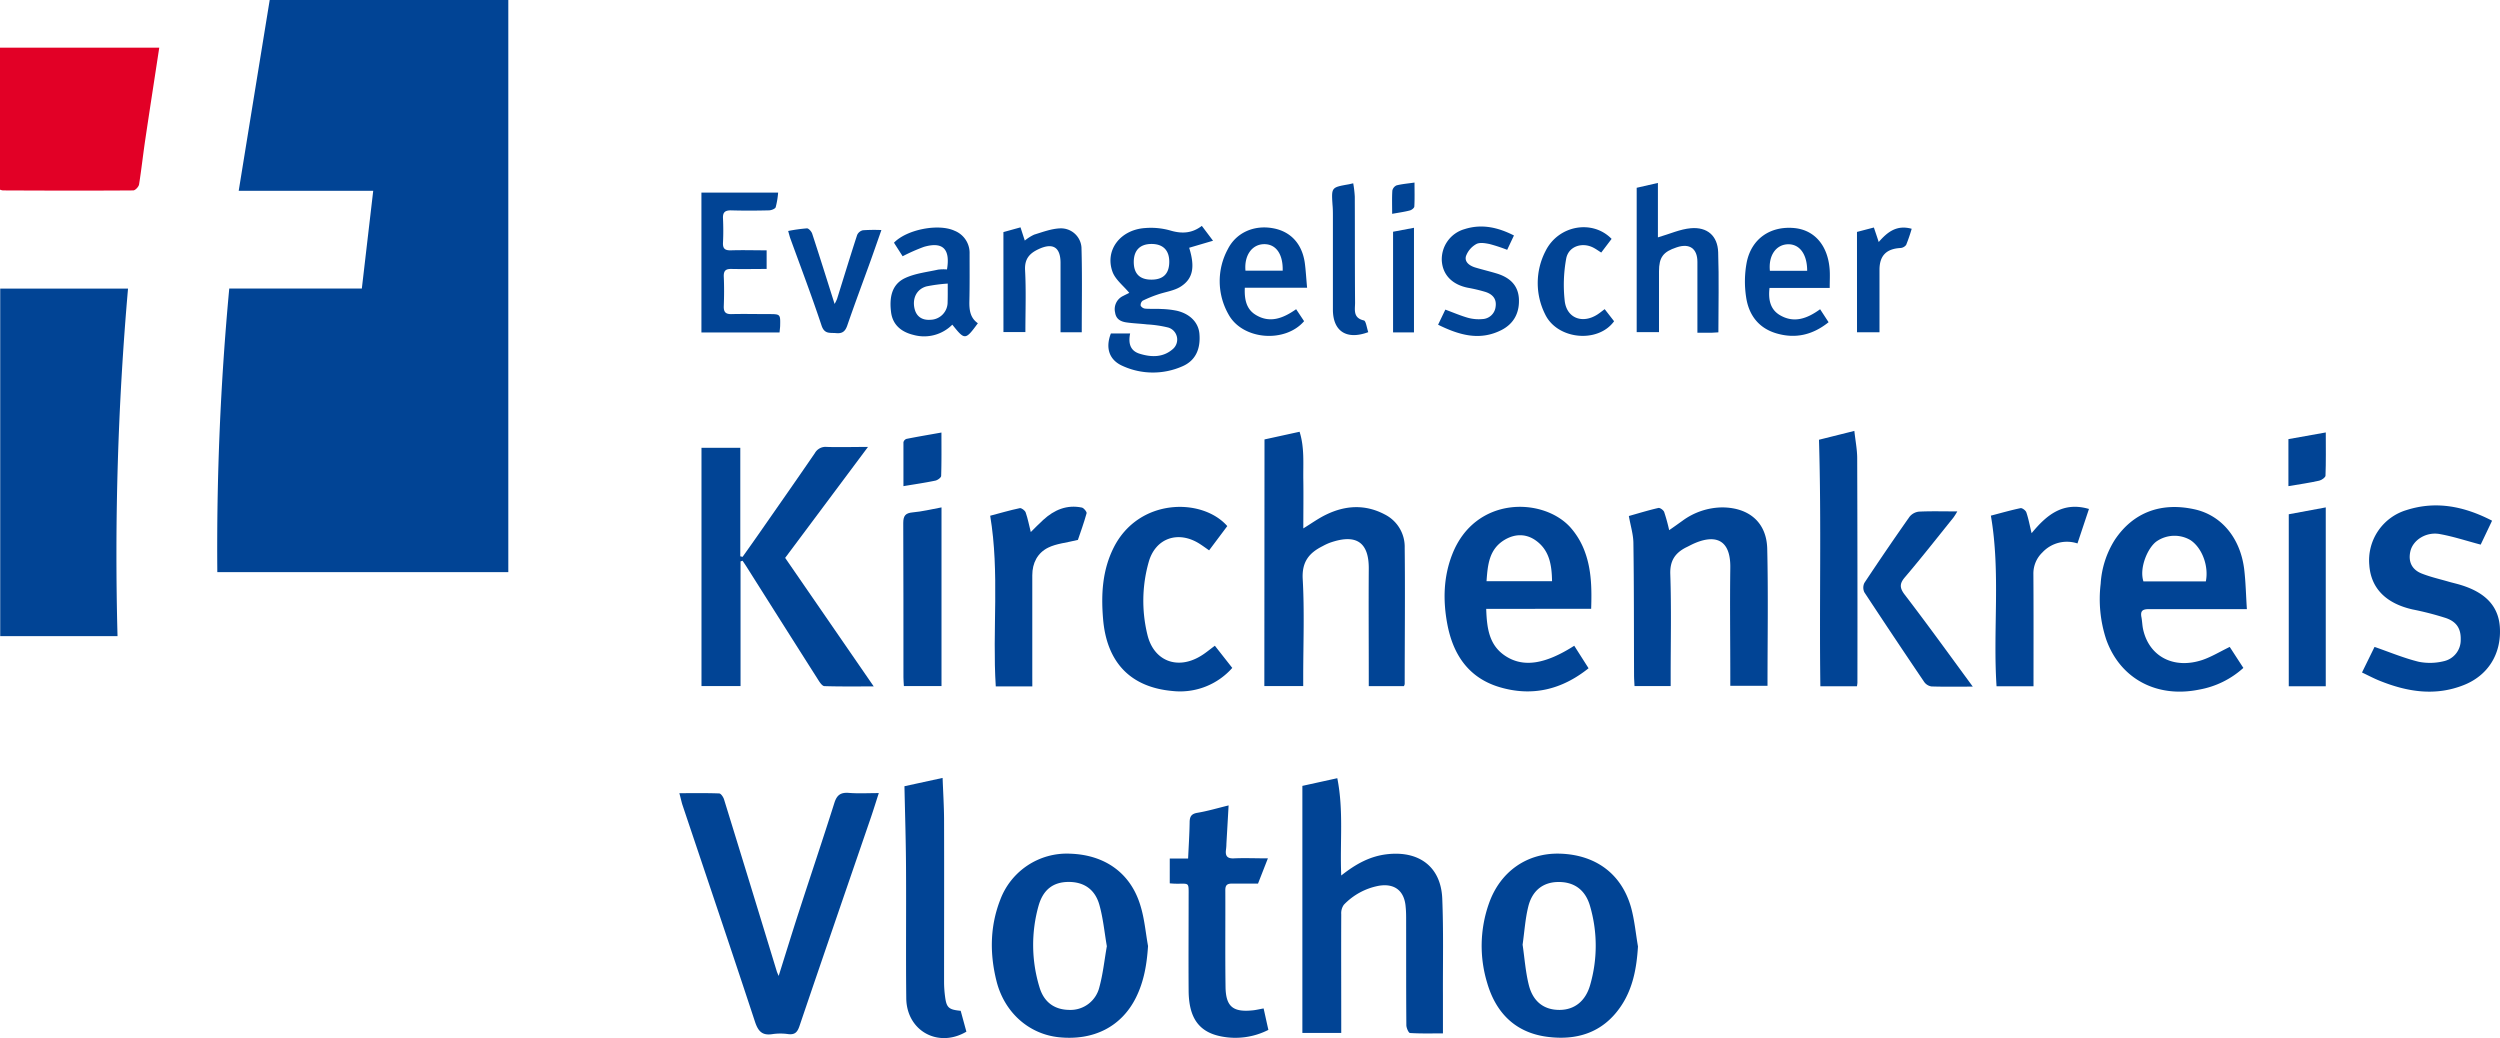 <svg id="Ebene_1" data-name="Ebene 1" xmlns="http://www.w3.org/2000/svg" viewBox="0 0 797.45 331.13"><defs><style>.cls-1{fill:#014495;}.cls-2{fill:#e20026;}</style></defs><title>Evangelischer Kirchenkreis Vlotho_Logo</title><path class="cls-1" d="M138.35,225.18c1.23-10.58,2.41-20.68,3.63-31.16H99.07c3.34-20.6,6.61-40.72,9.89-60.87h76.11v182.5H92.25a889.71,889.71,0,0,1,3.81-90.47Z" transform="translate(-22.93 -133.15)"/><path class="cls-1" d="M23,225.2H63.77a974.19,974.19,0,0,0-3.35,110.87H23Z" transform="translate(-22.93 -133.15)"/><path class="cls-2" d="M22.93,193.64V148.35h50.8c-1.5,9.83-3,19.5-4.44,29.18-.72,4.81-1.24,9.65-2,14.44-.12.75-1.21,1.91-1.86,1.92-13.86.1-27.72.06-41.58,0A3.59,3.59,0,0,1,22.93,193.64Z" transform="translate(-22.93 -133.15)"/><path class="cls-1" d="M259.15,312.23V352H246.69V276h12.38V310.6l.73.18c1.61-2.28,3.24-4.56,4.84-6.85,6.08-8.73,12.19-17.44,18.2-26.22a3.91,3.91,0,0,1,3.8-2c4.19.13,8.38,0,13.16,0l-26.42,35.39,28.25,41c-5.56,0-10.64.07-15.71-.09-.69,0-1.49-1.17-2-2q-11.44-18-22.8-36c-.43-.68-.88-1.34-1.33-2Z" transform="translate(-22.93 -133.15)"/><path class="cls-1" d="M239.63,386.16c4.51,0,8.6-.08,12.7.08.55,0,1.32,1.14,1.55,1.89q8.46,27.4,16.82,54.84c.13.43.34.83.61,1.49,2.23-7.08,4.32-13.92,6.53-20.71,3.72-11.49,7.59-22.94,11.23-34.46.8-2.54,2-3.43,4.66-3.22,3,.24,6,.06,9.52.06-.92,2.83-1.68,5.31-2.52,7.77-7.6,22.16-15.25,44.31-22.77,66.5-.67,2-1.48,2.87-3.61,2.61a17.46,17.46,0,0,0-5,0c-3.39.55-4.64-1-5.65-4.11-7.61-23.12-15.43-46.18-23.17-69.26C240.27,388.71,240.06,387.73,239.63,386.16Z" transform="translate(-22.93 -133.15)"/><path class="cls-1" d="M450.76,412.42c4.71-3.73,9.32-6.27,15-6.83,10-1,16.8,4.17,17.22,14.14.42,10.26.18,20.54.22,30.82,0,3.94,0,7.88,0,12.23-3.59,0-7.05.1-10.49-.12-.46,0-1.18-1.63-1.18-2.5-.09-11.1-.05-22.2-.07-33.31,0-1.46,0-2.93-.15-4.39-.38-5.11-3.47-7.61-8.54-6.77a20.75,20.75,0,0,0-11.18,6.06,4.61,4.61,0,0,0-.83,3c-.05,11.56,0,23.12,0,34.68v3.2H438.36v-78.8l11.14-2.45C451.56,391.68,450.3,401.85,450.76,412.42Z" transform="translate(-22.93 -133.15)"/><path class="cls-1" d="M426.28,273.32l11.19-2.45c1.6,5.07,1.11,10.2,1.19,15.26s0,10.25,0,15.57c2.53-1.55,4.81-3.21,7.31-4.41,6.2-3,12.52-3.32,18.75,0A11.55,11.55,0,0,1,471,307.89c.16,14.49,0,29,0,43.48a2.56,2.56,0,0,1-.26.65h-11.2v-3.28c0-11.37-.08-22.75,0-34.13.08-8.5-4-11.34-12.51-8.3a18.72,18.72,0,0,0-2.22,1.05c-4.32,2.17-6.65,5-6.34,10.52.58,10.24.17,20.54.16,30.82V352h-12.4Z" transform="translate(-22.93 -133.15)"/><path class="cls-1" d="M545.41,435.06c-.43,7-1.65,13.63-5.67,19.39-5.71,8.2-14,10.67-23.42,9.4-10.05-1.36-16.23-7.64-19-17.14a40.54,40.54,0,0,1,.56-25.39c3.61-10.24,12.23-16.18,22.64-15.87,11.44.35,19.7,6.47,22.71,17.25C544.32,426.71,544.7,430.93,545.41,435.06Zm-36.8-.56c.62,4.14.92,8.64,2,12.93,1.39,5.4,5,7.91,9.87,7.86,4.67-.05,8.18-2.77,9.66-7.89a45.08,45.08,0,0,0,0-25.17c-1.49-5.28-5.14-7.84-10.29-7.74-4.77.09-8.24,2.77-9.47,8C509.46,426.27,509.21,430.22,508.61,434.5Z" transform="translate(-22.93 -133.15)"/><path class="cls-1" d="M389.13,434.91c-.37,5.77-1.28,11.24-3.81,16.36-4.6,9.32-13.48,13.88-24.62,12.74-9.58-1-17.4-7.9-19.91-17.93-2.18-8.72-2.1-17.45,1.2-25.92a22.67,22.67,0,0,1,22.35-14.7c11.11.38,19.28,6.24,22.37,16.58C388,426.2,388.35,430.61,389.13,434.91Zm-13.15,0c-.77-4.49-1.18-8.88-2.35-13.06-1.4-5.06-5-7.43-9.95-7.38-4.77.05-8,2.41-9.47,7.6a46.12,46.12,0,0,0,.3,26c1.45,4.86,4.86,7.17,9.54,7.22a9.47,9.47,0,0,0,9.55-7.23C374.77,443.79,375.22,439.32,376,434.93Z" transform="translate(-22.93 -133.15)"/><path class="cls-1" d="M739.64,327.45h-5.41c-8.63,0-17.26,0-25.88,0-2,0-2.72.59-2.35,2.55.26,1.35.26,2.75.58,4.08,2,8.58,9.81,12.6,18.88,9.58,2.91-1,5.59-2.64,8.71-4.16,1.25,1.93,2.72,4.2,4.35,6.7a28.35,28.35,0,0,1-14.11,6.92c-13.56,2.77-25.25-3.5-29.67-16.08A41.15,41.15,0,0,1,693,319.36a29.54,29.54,0,0,1,4.5-14c5.8-8.7,14.66-12.12,25.44-9.75,8.47,1.86,14.55,9,15.83,19C739.27,318.75,739.34,322.94,739.64,327.45Zm-13.09-8.85c1-5-1.3-10.87-5-13.22a10.06,10.06,0,0,0-10.62.39c-2.82,1.9-5.71,8.44-4.29,12.83Z" transform="translate(-22.93 -133.15)"/><path class="cls-1" d="M497,327.37c.21,6.22.91,11.72,6.31,15.14,5.68,3.6,12.56,2.5,21.77-3.38l4.57,7.18c-8.63,6.91-18.12,9.11-28.47,6-9.94-3-14.85-10.55-16.63-20.32-1.36-7.4-1.17-14.84,1.59-21.94,7.26-18.71,28.82-18.34,37.62-8.78a24.16,24.16,0,0,1,4.72,7.91c2.12,5.73,2.21,11.8,2,18.16Zm21-8.82c-.08-5.12-.79-9.87-5.19-13-3.2-2.28-6.8-2.13-10.08-.12-4.84,3-5.25,7.92-5.63,13.12Z" transform="translate(-22.93 -133.15)"/><path class="cls-1" d="M542.5,297.75c3.09-.87,6.23-1.84,9.42-2.57.51-.12,1.62.68,1.85,1.29a57.34,57.34,0,0,1,1.59,5.79c1.47-1,2.85-2,4.25-3A21.8,21.8,0,0,1,572.43,295c8.41.11,14,4.78,14.21,13.17.34,14.49.09,29,.09,43.73H574.86v-2.83c0-11.57-.16-23.14,0-34.71.18-10-5.66-10.68-12.21-7.55-.66.32-1.3.68-2,1-3.44,1.8-5.08,4.24-4.93,8.51.37,10.82.12,21.66.12,32.5V352H544.31c-.06-1.23-.15-2.4-.15-3.57-.06-14.05,0-28.1-.21-42.14C543.91,303.6,543.06,300.91,542.5,297.75Z" transform="translate(-22.93 -133.15)"/><path class="cls-1" d="M817.85,299.24c-1.38,2.91-2.59,5.46-3.63,7.63-4.49-1.18-8.72-2.59-13.07-3.37s-8.51,1.9-9.35,5.46c-.76,3.24.39,5.86,3.59,7.13,2.79,1.11,5.76,1.77,8.66,2.62,1.23.35,2.48.63,3.71,1,8.24,2.5,12.33,7.05,12.6,14,.33,8.24-3.9,14.92-11.49,17.94-9.19,3.67-18.16,2.18-27-1.4-1.77-.72-3.47-1.62-5.51-2.59l4-8.16c4.78,1.66,9.34,3.57,14.08,4.74a18.44,18.44,0,0,0,8.09-.2,6.89,6.89,0,0,0,5.32-6.85c.09-3.4-1.22-5.69-4.74-6.9a95.6,95.6,0,0,0-10.62-2.74c-8.52-1.93-13.29-6.78-13.8-14.17a16.73,16.73,0,0,1,11.85-17.52C800,292.82,809,294.66,817.85,299.24Z" transform="translate(-22.93 -133.15)"/><path class="cls-1" d="M426,454.82c.53,2.37,1,4.56,1.52,6.84a23.17,23.17,0,0,1-15.07,2.08c-7.16-1.4-10.32-6-10.37-14.61-.07-9.92,0-19.83,0-29.75,0-5.09.36-4.27-4.18-4.35-.54,0-1.09-.06-1.84-.11V407h5.85c.19-4,.43-7.74.49-11.45,0-1.83.46-2.81,2.51-3.14,3.23-.54,6.39-1.49,9.92-2.35-.24,4.3-.47,8.27-.7,12.25,0,.64-.06,1.28-.14,1.92-.25,1.95.4,2.83,2.56,2.72,3.46-.16,6.92,0,10.81,0L424.21,415c-2.86,0-5.6,0-8.35,0-1.55,0-2.08.56-2.08,2.09.05,10.28-.08,20.57.07,30.85.09,6.31,2.38,8.14,8.67,7.49C423.51,455.34,424.49,455.09,426,454.82Z" transform="translate(-22.93 -133.15)"/><path class="cls-1" d="M410.45,339.13,416,346.2a22.21,22.21,0,0,1-18.91,7.38c-13.67-1.17-21.16-9.25-22.3-23-.66-7.9-.23-15.57,3.4-22.79,8-15.84,28.2-15.94,36.22-6.83l-5.8,7.74c-1.09-.76-2.09-1.5-3.14-2.16-6.76-4.23-14-1.74-16.13,5.9a45.45,45.45,0,0,0-.42,23.13c2,8.45,9.59,11.35,17,6.84C407.41,341.53,408.74,340.38,410.45,339.13Z" transform="translate(-22.93 -133.15)"/><path class="cls-1" d="M311.43,383.94l12.17-2.65c.18,4.79.46,9.14.47,13.5.05,17.25,0,34.49,0,51.73a35.68,35.68,0,0,0,.3,4.38c.46,3.68,1.12,4.3,5,4.68.6,2.18,1.21,4.44,1.82,6.65-9,5.33-19.07-.26-19.18-10.65-.15-13.39,0-26.79-.07-40.18C311.92,402.35,311.63,393.3,311.43,383.94Z" transform="translate(-22.93 -133.15)"/><path class="cls-1" d="M615.26,352.05H603.59c-.36-26.06.35-52.08-.44-78.63l11.28-2.82c.34,3.14.9,5.92.91,8.7q.12,35.81.07,71.62A11.11,11.11,0,0,1,615.26,352.05Z" transform="translate(-22.93 -133.15)"/><path class="cls-1" d="M352.22,352.09H340.56c-1.14-18,1.27-36.14-1.78-54.43,3-.79,6.17-1.73,9.44-2.42.53-.12,1.66.74,1.88,1.37.69,2,1.08,4.05,1.63,6.25,1.36-1.33,2.63-2.66,4-3.9,3.49-3.19,7.51-4.89,12.29-3.91.64.13,1.64,1.37,1.51,1.83-.9,3.23-2.06,6.39-2.77,8.49-3.75.93-6.88,1.17-9.5,2.47-3.37,1.68-5.06,4.87-5.05,8.82,0,10.65,0,21.29,0,31.94Z" transform="translate(-22.93 -133.15)"/><path class="cls-1" d="M671.58,352.06H659.79c-1.19-18.06,1.32-36.23-1.81-54.43,3.12-.81,6.26-1.72,9.46-2.39.52-.11,1.64.73,1.85,1.34.69,2,1.08,4.17,1.68,6.65,4.75-5.78,10-10.18,18.3-7.73-1.28,3.83-2.45,7.35-3.67,11a10.68,10.68,0,0,0-11.19,2.87,9.28,9.28,0,0,0-2.87,6.87C671.62,328.09,671.58,339.92,671.58,352.06Z" transform="translate(-22.93 -133.15)"/><path class="cls-1" d="M377.28,239.52h6.14c-.59,2.93-.13,5.47,3,6.45,3.74,1.17,7.52,1.26,10.65-1.5a4,4,0,0,0-1.49-6.84,36.72,36.72,0,0,0-6.75-1c-2.18-.25-4.38-.32-6.54-.63-1.82-.25-3.35-1-3.66-3.14a4.65,4.65,0,0,1,2.52-5.29c.86-.45,1.74-.86,2-1-1.86-2.27-4.46-4.22-5.37-6.77-2.47-6.91,2.56-13.41,10.46-13.91a22.62,22.62,0,0,1,7.87.75c3.71,1.12,7,1,10.18-1.44l3.57,4.74-7.61,2.24c1.87,6,1.32,9.82-2.7,12.39-2.14,1.36-4.93,1.68-7.4,2.55a39.64,39.64,0,0,0-4.72,1.94,1.78,1.78,0,0,0-.65,1.6,1.94,1.94,0,0,0,1.45.94c1.74.14,3.49,0,5.23.12a27.54,27.54,0,0,1,4.89.56c4.22,1,6.86,3.78,7.17,7.32.43,5-1.32,8.64-5.47,10.41a23.22,23.22,0,0,1-18.95-.1C376.76,248.05,375.46,244.18,377.28,239.52Zm7.3-23c-.06,3.86,1.82,5.82,5.6,5.83s5.65-1.87,5.72-5.49c.08-3.79-1.91-5.88-5.62-5.89S384.63,213,384.58,216.57Z" transform="translate(-22.93 -133.15)"/><path class="cls-1" d="M652.21,352.17c-4.78,0-9,.08-13.18-.06a3.49,3.49,0,0,1-2.32-1.43q-9.63-14.22-19.08-28.59a3.44,3.44,0,0,1,0-3q7.05-10.65,14.41-21.11a4.48,4.48,0,0,1,3-1.63c3.93-.19,7.88-.07,12.23-.07a19.89,19.89,0,0,1-1.21,1.93c-5.11,6.35-10.15,12.78-15.44,19-1.74,2-1.83,3.36-.2,5.53C637.72,332.26,644.74,342,652.21,352.17Z" transform="translate(-22.93 -133.15)"/><path class="cls-1" d="M764.8,352.06H753V297.19L764.8,295Z" transform="translate(-22.93 -133.15)"/><path class="cls-1" d="M323.25,295v57h-12c-.05-1-.14-1.89-.14-2.79,0-16.4,0-32.81-.06-49.21,0-2.36.71-3.19,3-3.41C317,296.34,320,295.6,323.25,295Z" transform="translate(-22.93 -133.15)"/><path class="cls-1" d="M571.06,239.16c-.91.06-1.55.12-2.18.13-1.37,0-2.74,0-4.51,0v-3.06c0-6.52,0-13,0-19.55,0-4.26-2.52-6-6.56-4.65-4.37,1.42-5.69,3.19-5.69,7.68v19.39H545V193.05l6.77-1.55v17.37c3.82-1.11,7.11-2.63,10.5-2.92,5.26-.45,8.54,2.43,8.72,7.63C571.28,222.08,571.06,230.59,571.06,239.16Z" transform="translate(-22.93 -133.15)"/><path class="cls-1" d="M271.59,239.19H246.67V194.58h24.47a26.91,26.91,0,0,1-.78,4.67c-.19.53-1.42,1-2.19,1-4,.1-8.07.12-12.11,0-1.93,0-2.6.68-2.51,2.58.12,2.56.13,5.14,0,7.7-.11,2,.7,2.52,2.57,2.47,3.73-.12,7.47,0,11.35,0v5.94c-3.83,0-7.48.08-11.13,0-1.89-.06-2.62.52-2.54,2.48.14,3.11.12,6.24,0,9.36-.07,1.88.56,2.62,2.5,2.56,3.94-.1,7.88,0,11.83,0,3.73,0,3.74,0,3.65,3.79C271.76,237.67,271.67,238.29,271.59,239.19Z" transform="translate(-22.93 -133.15)"/><path class="cls-1" d="M325,219.1c1.11-6.57-1.36-8.94-7.35-7.21a59.41,59.41,0,0,0-6.8,3l-2.76-4.32c4.08-4.23,14.21-6.19,19.33-3.81a7.6,7.6,0,0,1,4.79,7.36c0,5,.05,10.09-.07,15.14-.06,2.77.26,5.3,2.71,7-4,5.44-4.16,5.45-8.15.45A12.69,12.69,0,0,1,314.39,240c-4.23-1-6.76-3.47-7.23-7.28-.55-4.44.06-8.81,4.5-10.88,3.22-1.5,7-1.9,10.5-2.68A13.22,13.22,0,0,1,325,219.1Zm.2,4.51a50.46,50.46,0,0,0-6.73.89c-3.17.87-4.6,3.85-3.8,7.17.6,2.47,2.42,3.7,5.13,3.48a5.58,5.58,0,0,0,5.4-5.66C325.26,227.76,325.24,226,325.24,223.61Z" transform="translate(-22.93 -133.15)"/><path class="cls-1" d="M606.57,225h-19.2c-.43,3.68.22,6.84,3.29,8.66,4.55,2.7,8.79,1.08,12.85-1.87l2.7,4.14c-5.06,4.06-10.57,5.37-16.73,3.53-5.73-1.72-8.78-6-9.58-11.59a32.86,32.86,0,0,1,.22-11.15c1.57-7.53,7.63-11.55,15.2-10.82,6.41.63,10.65,5.54,11.23,13.14C606.69,220.82,606.57,222.66,606.57,225Zm-7.19-5.48c0-5.36-2.47-8.57-6.18-8.45s-6.2,3.52-5.71,8.45Z" transform="translate(-22.93 -133.15)"/><path class="cls-1" d="M439.87,224.94H420c-.16,3.62.44,6.79,3.45,8.63,4.54,2.79,8.78,1.12,12.92-1.79l2.54,3.82c-6.08,7.06-19.62,6-24.09-2.13a21.4,21.4,0,0,1-.24-20.84c2.69-5.33,8.41-7.78,14.43-6.67,5.55,1,9.19,4.87,10.1,10.88C439.46,219.36,439.58,221.92,439.87,224.94Zm-7.79-5.45c.14-5.44-2.26-8.63-6.16-8.45-3.73.18-6.14,3.68-5.71,8.45Z" transform="translate(-22.93 -133.15)"/><path class="cls-1" d="M343,207.18l5.45-1.51c.47,1.45.87,2.7,1.37,4.22a13.81,13.81,0,0,1,3-1.9c2.74-.84,5.54-1.91,8.35-2a6.56,6.56,0,0,1,6.73,6.09c.26,9,.09,17.93.09,27.06h-6.77v-8.79c0-4.5,0-9,0-13.5-.06-4.91-2.51-6.33-7-4.23-2.9,1.35-4.51,3.12-4.31,6.74.35,6.49.1,13,.1,19.72h-7Z" transform="translate(-22.93 -133.15)"/><path class="cls-1" d="M505.85,208.26l-2.16,4.58A51.92,51.92,0,0,0,498.1,211c-1.39-.29-3.17-.59-4.26,0a7.25,7.25,0,0,0-3.29,3.84c-.54,1.91,1.17,3.1,3,3.65,2.28.68,4.6,1.23,6.87,1.92,3.9,1.21,6.7,3.55,7,7.88.28,4.5-1.52,8.11-5.64,10.18-6.94,3.49-13.48,1.53-20.13-1.74l2.31-4.82c2.48.92,4.8,1.92,7.21,2.61a13,13,0,0,0,4.6.41A4.42,4.42,0,0,0,500,231c.38-2.55-1-4-3.24-4.73a50.65,50.65,0,0,0-5.6-1.33c-5-1-8-4.08-8.32-8.55a10,10,0,0,1,7.25-10.15C495.59,204.49,500.72,205.66,505.85,208.26Z" transform="translate(-22.93 -133.15)"/><path class="cls-1" d="M274.34,206.83a50.75,50.75,0,0,1,6-.84c.55,0,1.42,1,1.65,1.66,2.42,7.38,4.73,14.79,7.16,22.45a12.77,12.77,0,0,0,.78-1.59c2.13-6.8,4.2-13.62,6.41-20.4a2.68,2.68,0,0,1,1.83-1.51,53.8,53.8,0,0,1,5.91-.07c-1.23,3.49-2.32,6.65-3.45,9.8-2.48,6.87-5.05,13.72-7.43,20.63-.65,1.89-1.58,2.64-3.56,2.45s-3.71.41-4.65-2.42c-3.11-9.37-6.62-18.61-10-27.9C274.79,208.5,274.64,207.88,274.34,206.83Z" transform="translate(-22.93 -133.15)"/><path class="cls-1" d="M537,209.35l-3.31,4.36c-.91-.57-1.65-1.11-2.45-1.53-3.64-1.92-8.07-.44-8.74,3.55a46.34,46.34,0,0,0-.44,13.55c.73,5.46,5.74,7.19,10.41,4.19.76-.49,1.47-1.08,2.32-1.71l3,3.86c-5.17,7.14-18.16,5.84-22-2.23a22.19,22.19,0,0,1,.13-20.15C520,205,530.89,203.06,537,209.35Z" transform="translate(-22.93 -133.15)"/><path class="cls-1" d="M459.38,239.1c-6.93,2.58-11.25-.29-11.28-7.13,0-9.89,0-19.8,0-29.7,0-1.28,0-2.56-.13-3.84-.35-5.52-.36-5.51,5.14-6.48.36-.07.71-.16,1.47-.33a35.4,35.4,0,0,1,.5,4.24c.05,11.28,0,22.55.09,33.83,0,2.22-.73,4.87,2.8,5.67C458.65,235.51,458.89,237.72,459.38,239.1Z" transform="translate(-22.93 -133.15)"/><path class="cls-1" d="M615.27,207.13l5.39-1.41c.51,1.53,1,2.93,1.54,4.63,2.8-3.21,5.75-5.55,10.52-4.22a52.37,52.37,0,0,1-1.76,5.13,2.49,2.49,0,0,1-1.85,1c-4.48.26-6.65,2.45-6.66,6.93,0,6.58,0,13.16,0,19.95h-7.17Z" transform="translate(-22.93 -133.15)"/><path class="cls-1" d="M467.29,207.07l6.67-1.26v33.37h-6.67Z" transform="translate(-22.93 -133.15)"/><path class="cls-1" d="M323.23,271.12c0,4.9.06,9.37-.09,13.83,0,.54-1.13,1.36-1.85,1.51-3.21.67-6.46,1.14-10.18,1.76,0-4.77,0-9.39,0-14a1.49,1.49,0,0,1,1-1.08C315.67,272.43,319.25,271.83,323.23,271.12Z" transform="translate(-22.93 -133.15)"/><path class="cls-1" d="M752.89,288.22v-15l11.92-2.13c0,4.84.08,9.31-.09,13.77,0,.58-1.24,1.44-2,1.61C759.57,287.18,756.39,287.63,752.89,288.22Z" transform="translate(-22.93 -133.15)"/><path class="cls-1" d="M467,201.36c0-2.71-.09-5.07.06-7.41a2.35,2.35,0,0,1,1.35-1.67c1.74-.44,3.55-.58,5.72-.9,0,2.76.08,5.2-.06,7.63,0,.46-.84,1.12-1.4,1.26C471.05,200.71,469.34,200.94,467,201.36Z" transform="translate(-22.93 -133.15)"/></svg>